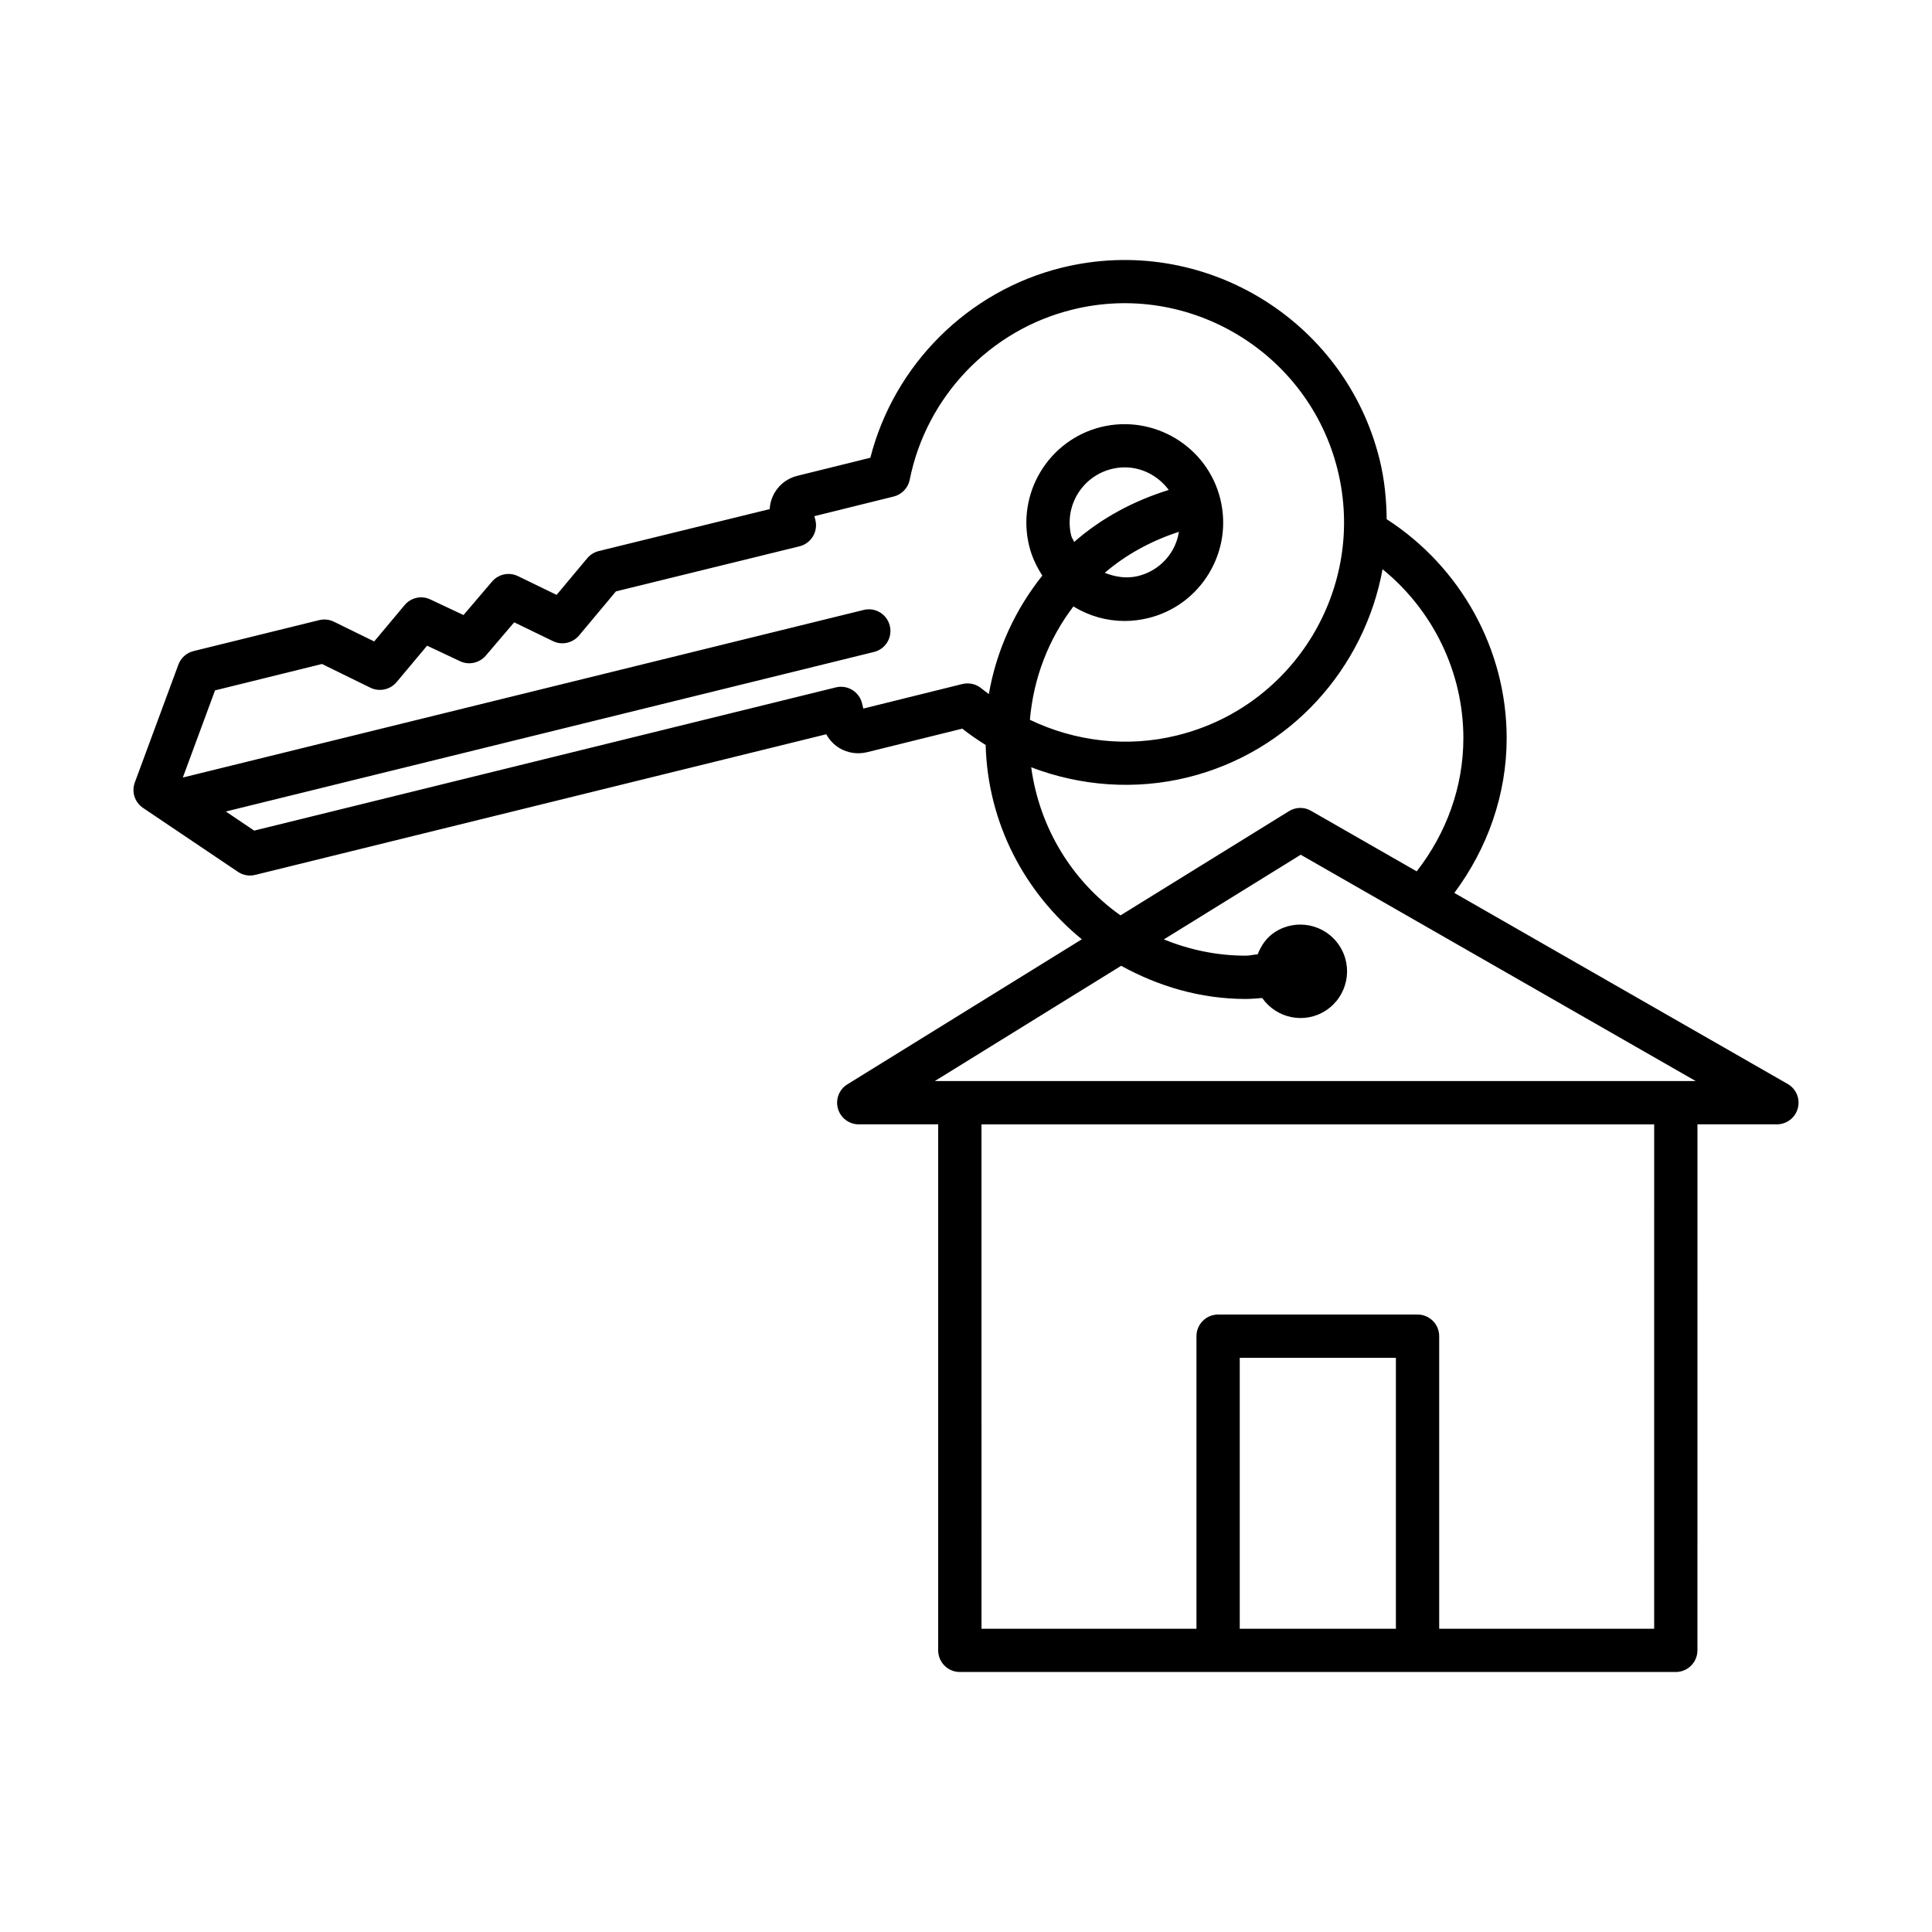 <?xml version="1.0" encoding="UTF-8"?>
<!-- Uploaded to: SVG Repo, www.svgrepo.com, Generator: SVG Repo Mixer Tools -->
<svg fill="#000000" width="800px" height="800px" version="1.1" viewBox="144 144 512 512" xmlns="http://www.w3.org/2000/svg">
 <path d="m617.75 431.26-88.336-50.625c8.824-11.863 13.867-26.086 13.867-41.023 0-23.484-12.168-45.352-31.797-58.02-0.066-5.219-0.562-10.484-1.863-15.766-9.18-37.242-46.965-60.062-84.195-50.898-24.875 6.129-44.461 25.699-50.773 50.379l-19.391 4.801c-2.492 0.629-4.59 2.168-5.918 4.363-0.824 1.371-1.285 2.894-1.371 4.449l-45.316 11.121c-1.176 0.293-2.238 0.953-3.023 1.887l-8.129 9.723-10.227-4.965c-2.336-1.148-5.176-0.559-6.871 1.426l-7.57 8.883-8.773-4.125c-2.363-1.148-5.176-0.504-6.84 1.496l-8.059 9.625-10.676-5.231c-1.203-0.602-2.59-0.727-3.891-0.422l-33.324 8.211c-1.848 0.461-3.344 1.805-4 3.582l-11.543 31.227c-0.922 2.477-0.027 5.262 2.168 6.742l25.16 16.945c0.953 0.645 2.07 0.98 3.203 0.98 0.461 0 0.922-0.055 1.371-0.168l151.34-37.27c0.812 1.496 2 2.758 3.484 3.664 2.227 1.328 4.801 1.68 7.273 1.105l25.281-6.254c1.992 1.566 4.07 2.996 6.199 4.328 0.555 20.816 10.406 39.172 25.488 51.492l-62.133 38.438c-2.184 1.344-3.203 3.973-2.504 6.434 0.699 2.461 2.953 4.168 5.512 4.168h21.055v139.4c0 3.16 2.574 5.734 5.734 5.734h189.74c3.16 0 5.734-2.574 5.734-5.734l0.008-139.4h21.055c2.602 0 4.867-1.75 5.539-4.266 0.672-2.508-0.434-5.148-2.684-6.438zm-189.09-143.63c-0.219-0.574-0.621-1.051-0.77-1.656-1.93-7.82 2.867-15.754 10.688-17.684 1.16-0.293 2.336-0.434 3.496-0.434 4.644 0 8.922 2.312 11.652 5.984-9.371 2.91-17.934 7.519-25.066 13.789zm27.773-2.695c-0.305 1.777-0.895 3.516-1.852 5.106-2.016 3.328-5.219 5.695-9.008 6.617-2.973 0.738-5.981 0.262-8.801-0.855 5.66-4.852 12.348-8.492 19.66-10.867zm-27.965 19.766c0.043 0.027 0.074 0.062 0.117 0.09 4.113 2.492 8.742 3.777 13.445 3.777 2.086 0 4.195-0.266 6.281-0.77 6.758-1.664 12.465-5.875 16.074-11.836 3.594-5.961 4.672-12.957 3.008-19.727-3.441-13.961-17.629-22.469-31.562-19.082-13.961 3.441-22.512 17.602-19.082 31.562 0.699 2.84 1.941 5.434 3.477 7.824-7.18 8.992-12.16 19.742-14.172 31.395-0.625-0.492-1.289-0.922-1.898-1.441-1.398-1.203-3.289-1.652-5.121-1.219l-26.246 6.504-0.348-1.426c-0.77-3.062-3.848-4.938-6.938-4.184l-154.14 37.953-7.512-5.062 171.76-42.281c3.078-0.754 4.953-3.859 4.195-6.938-0.754-3.078-3.848-4.965-6.938-4.195l-180.42 44.41 8.535-23.094 28.344-6.996 12.844 6.297c2.32 1.133 5.219 0.531 6.91-1.469l8.102-9.68 8.73 4.113c2.32 1.117 5.121 0.488 6.812-1.457l7.539-8.844 10.27 4.981c2.336 1.148 5.191 0.531 6.898-1.469l9.793-11.711 48.66-11.949c1.469-0.363 2.742-1.301 3.527-2.602 0.797-1.301 1.035-2.856 0.672-4.336l-0.266-1.051 21.027-5.203c2.141-0.547 3.805-2.266 4.238-4.449 4.394-22.02 21.309-39.719 43.09-45.078 30.945-7.695 62.633 11.375 70.316 42.504 7.668 31.102-11.402 62.648-42.504 70.316-13.184 3.281-27.008 1.664-39.055-4.121 0.953-11.141 5.012-21.504 11.543-30.059zm-11.188 42.641c13.07 4.988 27.5 6.098 41.441 2.676 27.41-6.754 46.891-29.039 51.672-55.164 13.359 10.863 21.414 27.285 21.414 44.758 0 12.918-4.492 25.203-12.371 35.309l-27.992-16.043c-1.832-1.078-4.098-1.008-5.863 0.098l-44.641 27.613c-12.727-9.023-21.465-23.074-23.66-39.246zm96.648 228.29h-41.383v-71.797h41.383zm68.441 0h-56.969v-77.535c0-3.16-2.574-5.734-5.734-5.734h-52.855c-3.16 0-5.734 2.574-5.734 5.734v77.535h-56.969l-0.004-133.66h178.27zm5.734-145.14h-196.37l49.383-30.543c9.863 5.426 21.012 8.789 33.035 8.789 1.453 0 2.898-0.16 4.348-0.25 3.824 5.449 11.27 6.973 16.883 3.297 5.727-3.75 7.324-11.434 3.574-17.156-3.75-5.727-11.434-7.328-17.156-3.574-2.215 1.449-3.598 3.57-4.508 5.856-1.059 0.059-2.082 0.355-3.141 0.355-7.691 0-15.004-1.574-21.719-4.316l36.27-22.434 104.68 59.977z"/>
</svg>